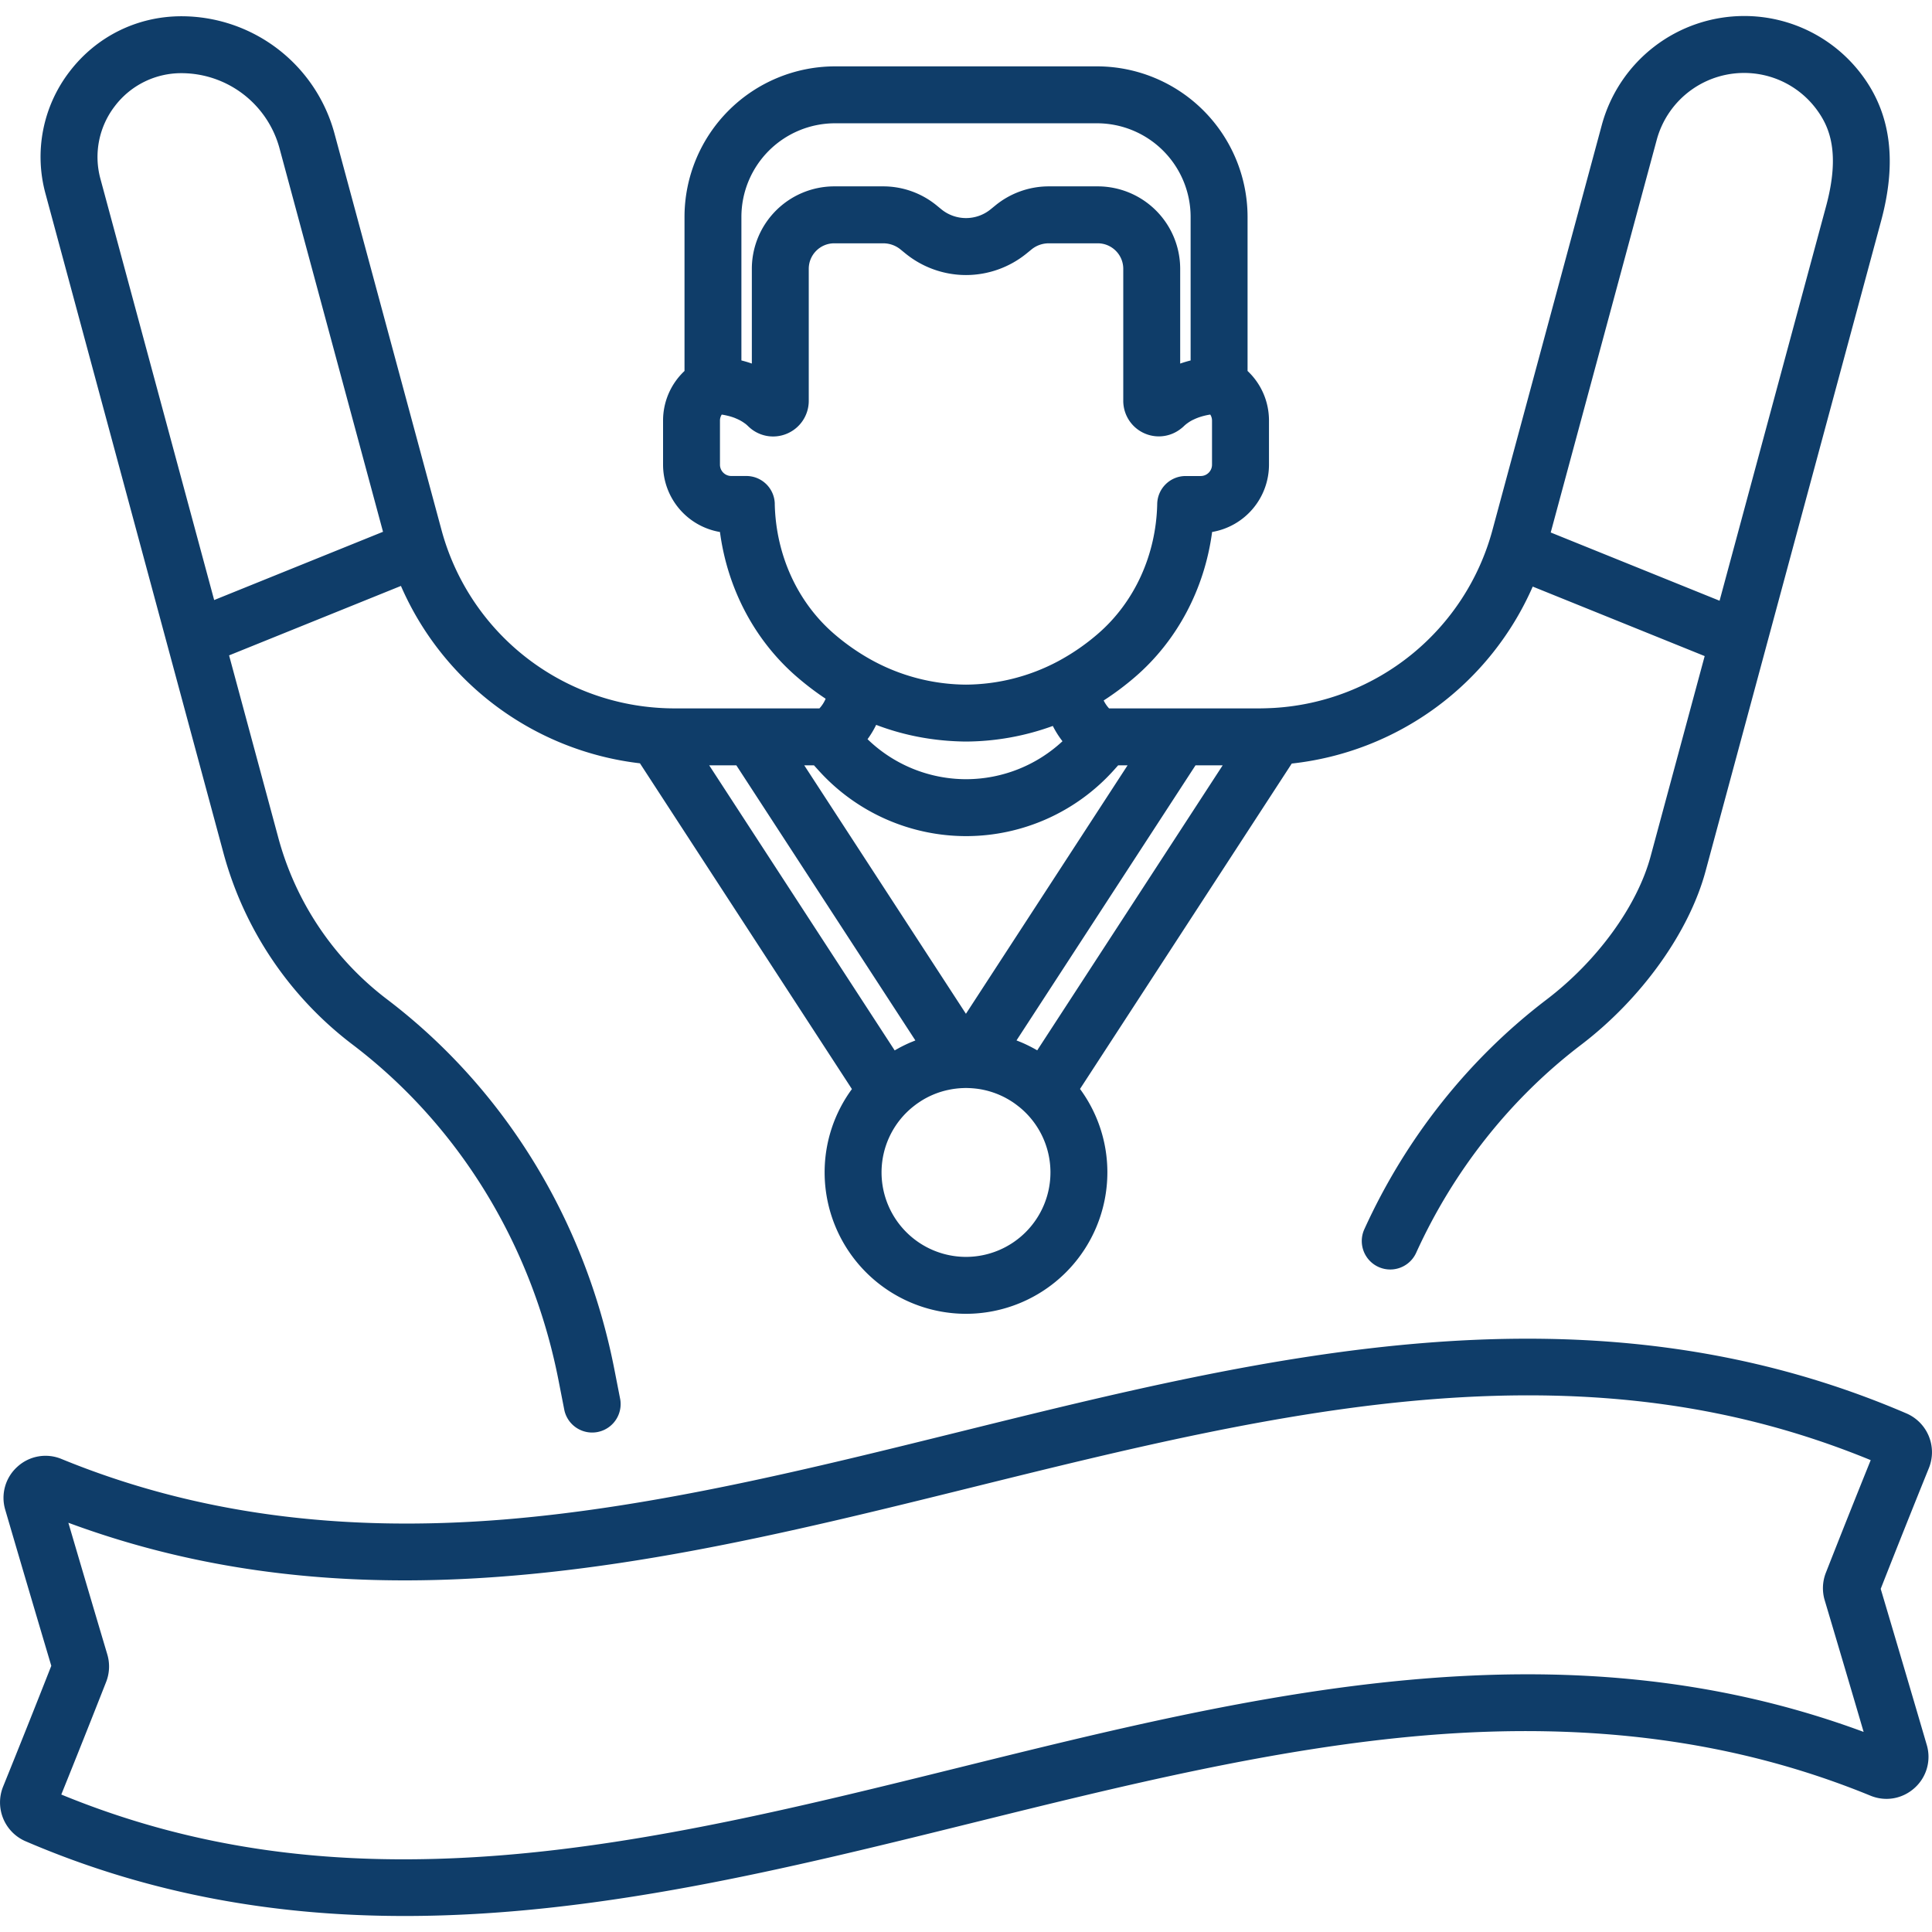 <svg width="80" height="80" viewBox="0 0 80 80" fill="none" xmlns="http://www.w3.org/2000/svg"><g clip-path="url(#clip0)" fill="#0F3D69"><path d="M78.952 58.531c-13.208-5.681-26.44-2.406-39.235.761-6.162 1.525-12.535 3.103-18.756 3.62-6.894.57-12.917-.246-18.415-2.499a1.724 1.724 0 00-1.822.318 1.73 1.73 0 00-.507 1.785c.63 2.155 1.272 4.328 1.907 6.462a521.987 521.987 0 01-1.998 5.008 1.75 1.75 0 00.922 2.252c5.242 2.255 10.487 3.099 15.708 3.099 7.933 0 15.81-1.95 23.527-3.86 6.163-1.526 12.535-3.103 18.757-3.62 6.893-.571 12.917.246 18.414 2.499.623.255 1.32.133 1.822-.318a1.73 1.73 0 00.507-1.785c-.628-2.145-1.27-4.317-1.907-6.462a524.208 524.208 0 011.998-5.008 1.75 1.75 0 00-.922-2.252zm-3.348 6.596a1.75 1.75 0 00-.048 1.133c.539 1.809 1.08 3.638 1.613 5.455-12.613-4.674-25.234-1.55-37.452 1.474-6.257 1.549-12.727 3.15-19.043 3.642-6.861.535-12.643-.268-18.136-2.523.617-1.527 1.24-3.094 1.858-4.665a1.75 1.75 0 00.048-1.134c-.536-1.801-1.077-3.63-1.613-5.455 4.648 1.722 9.295 2.386 13.924 2.386 7.934 0 15.813-1.95 23.528-3.86 6.257-1.549 12.727-3.15 19.043-3.642 6.862-.535 12.643.268 18.136 2.523a523.852 523.852 0 00-1.858 4.666z"/><path d="M77.168 3.2A6.078 6.078 0 0072.215.663a6.11 6.11 0 00-5.887 4.511l-4.533 16.79a9.984 9.984 0 01-9.045 7.35h-.002a13.446 13.446 0 01-.574.019h-6.25a1.34 1.34 0 01-.223-.328c.445-.288.878-.61 1.296-.97 1.751-1.508 2.882-3.654 3.194-6.007a2.83 2.83 0 002.355-2.786v-1.825c0-.793-.327-1.53-.887-2.056v-6.38a6.24 6.24 0 00-6.233-6.233h-10.85a6.24 6.24 0 00-6.232 6.233v6.38a2.814 2.814 0 00-.888 2.056v1.825a2.83 2.83 0 002.356 2.787c.312 2.352 1.442 4.498 3.194 6.006.383.33.777.629 1.182.898a1.371 1.371 0 01-.257.4h-6.022a9.798 9.798 0 01-.643-.023 9.984 9.984 0 01-8.979-7.345l-4.438-16.44A6.571 6.571 0 007.515.673c-1.83 0-3.517.833-4.63 2.286a5.789 5.789 0 00-1 5.065L9.24 35.273a14.813 14.813 0 005.375 7.993c4.391 3.343 7.415 8.28 8.514 13.9l.242 1.237a1.179 1.179 0 002.313-.452l-.242-1.237c-1.21-6.188-4.548-11.63-9.4-15.323a12.476 12.476 0 01-4.526-6.733l-2.03-7.52 7.116-2.876a12.355 12.355 0 009.897 7.345l8.777 13.489a5.82 5.82 0 00-1.13 3.452A5.86 5.86 0 0040 54.402a5.86 5.86 0 005.854-5.854 5.822 5.822 0 00-1.133-3.457l8.768-13.474a12.354 12.354 0 009.978-7.328l7.12 2.878-2.238 8.29c-.556 2.06-2.207 4.333-4.31 5.934-3.224 2.454-5.833 5.742-7.545 9.51a1.178 1.178 0 002.146.975c1.551-3.414 3.912-6.391 6.826-8.61 2.497-1.9 4.474-4.657 5.158-7.194l7.267-26.918c.654-2.422.417-4.37-.723-5.954zm-68.3 21.646L4.16 7.411a3.449 3.449 0 01.596-3.018A3.45 3.45 0 017.515 3.03a4.21 4.21 0 014.058 3.107L15.86 22.02l-6.993 2.827zM30.7 8.981a3.88 3.88 0 013.876-3.876h10.849a3.88 3.88 0 013.876 3.876v5.945a4.895 4.895 0 00-.432.129V11.13a3.417 3.417 0 00-3.413-3.413h-2.03c-.802 0-1.586.28-2.206.787l-.2.163a1.615 1.615 0 01-2.04 0l-.199-.163a3.495 3.495 0 00-2.206-.787h-2.03a3.417 3.417 0 00-3.413 3.413v3.924a4.864 4.864 0 00-.432-.129V8.981zm1.382 11.883a1.178 1.178 0 00-1.178-1.154h-.623a.469.469 0 01-.469-.468v-1.825a.45.45 0 01.074-.25 2.86 2.86 0 01.397.09l.019.006a2.3 2.3 0 01.141.05l.011.006c.042.017.084.035.125.055l.023.011a1.715 1.715 0 01.234.143l.03.021c.039.03.076.063.111.098h.001a1.468 1.468 0 001.603.312c.551-.23.908-.765.908-1.362v-5.466c0-.582.473-1.056 1.055-1.056h2.03c.26 0 .514.09.715.255l.2.163a3.979 3.979 0 002.511.896 3.98 3.98 0 002.512-.896l.2-.163c.2-.165.454-.255.714-.255h2.03c.582 0 1.056.474 1.056 1.056v5.466A1.472 1.472 0 0048.9 17.75a1.17 1.17 0 00.121-.103c.034-.033.07-.064.108-.094l.03-.022c.03-.022.061-.044.093-.064l.028-.018a1.73 1.73 0 01.12-.065l.044-.02a1.885 1.885 0 01.14-.06l.053-.02a2.76 2.76 0 01.477-.118.455.455 0 01.073.251v1.825c0 .259-.21.469-.468.469h-.623c-.64 0-1.164.512-1.178 1.153-.045 2.115-.943 4.077-2.461 5.385a9.057 9.057 0 01-1.626 1.122l-.022.012a8.22 8.22 0 01-3.81.966 8.216 8.216 0 01-3.984-1.062 9.123 9.123 0 01-1.474-1.038c-1.518-1.308-2.415-3.27-2.46-5.385zm11.913 9.829a5.869 5.869 0 01-3.973 1.572h-.018a5.87 5.87 0 01-4.081-1.657 3.83 3.83 0 00.357-.593c1.166.445 2.404.677 3.707.691h.027a10.66 10.66 0 003.581-.646c.113.225.248.437.4.633zm-10.291.997l.216.238a8.23 8.23 0 006.084 2.694h.025a8.229 8.229 0 006.092-2.731l.18-.201h.39l-6.694 10.289-6.695-10.289h.402zm-4.338 0h1.124l7.414 11.393c-.038.014-.074.03-.111.045l-.088.035a6.13 6.13 0 00-.49.237l-.01.007a5.64 5.64 0 00-.158.088L29.366 31.69zM40 52.045a3.5 3.5 0 01-3.497-3.497 3.486 3.486 0 011.29-2.71l.044-.035c.071-.056.144-.11.22-.16.01-.008.022-.014.033-.022a3.47 3.47 0 01.248-.149l.008-.004c.185-.1.379-.182.578-.247h.001c.1-.032.203-.06.306-.083h.003a3.49 3.49 0 01.313-.056h.002a3.48 3.48 0 01.32-.027h.003a2.733 2.733 0 01.252 0h.002c.108.004.215.013.321.026h.001c.423.054.83.186 1.202.385l.008.005c.085.045.168.096.249.148l.034.022a3.5 3.5 0 01.22.162l.043.033a3.486 3.486 0 011.293 2.712A3.5 3.5 0 0140 52.045zm2.95-8.553l-.143-.08c-.01-.004-.018-.01-.027-.014a5.828 5.828 0 00-.484-.234c-.034-.015-.07-.028-.105-.042a1.736 1.736 0 00-.1-.04l7.413-11.392h1.125l-7.68 11.802zM75.614 8.54l-4.41 16.335-6.992-2.826 4.39-16.26a3.748 3.748 0 013.836-2.762 3.73 3.73 0 012.816 1.55c.484.673.963 1.731.36 3.963z"/></g><defs><clipPath id="clip0"><path fill="#fff" d="M0 0h80v80H0z"/></clipPath></defs></svg>